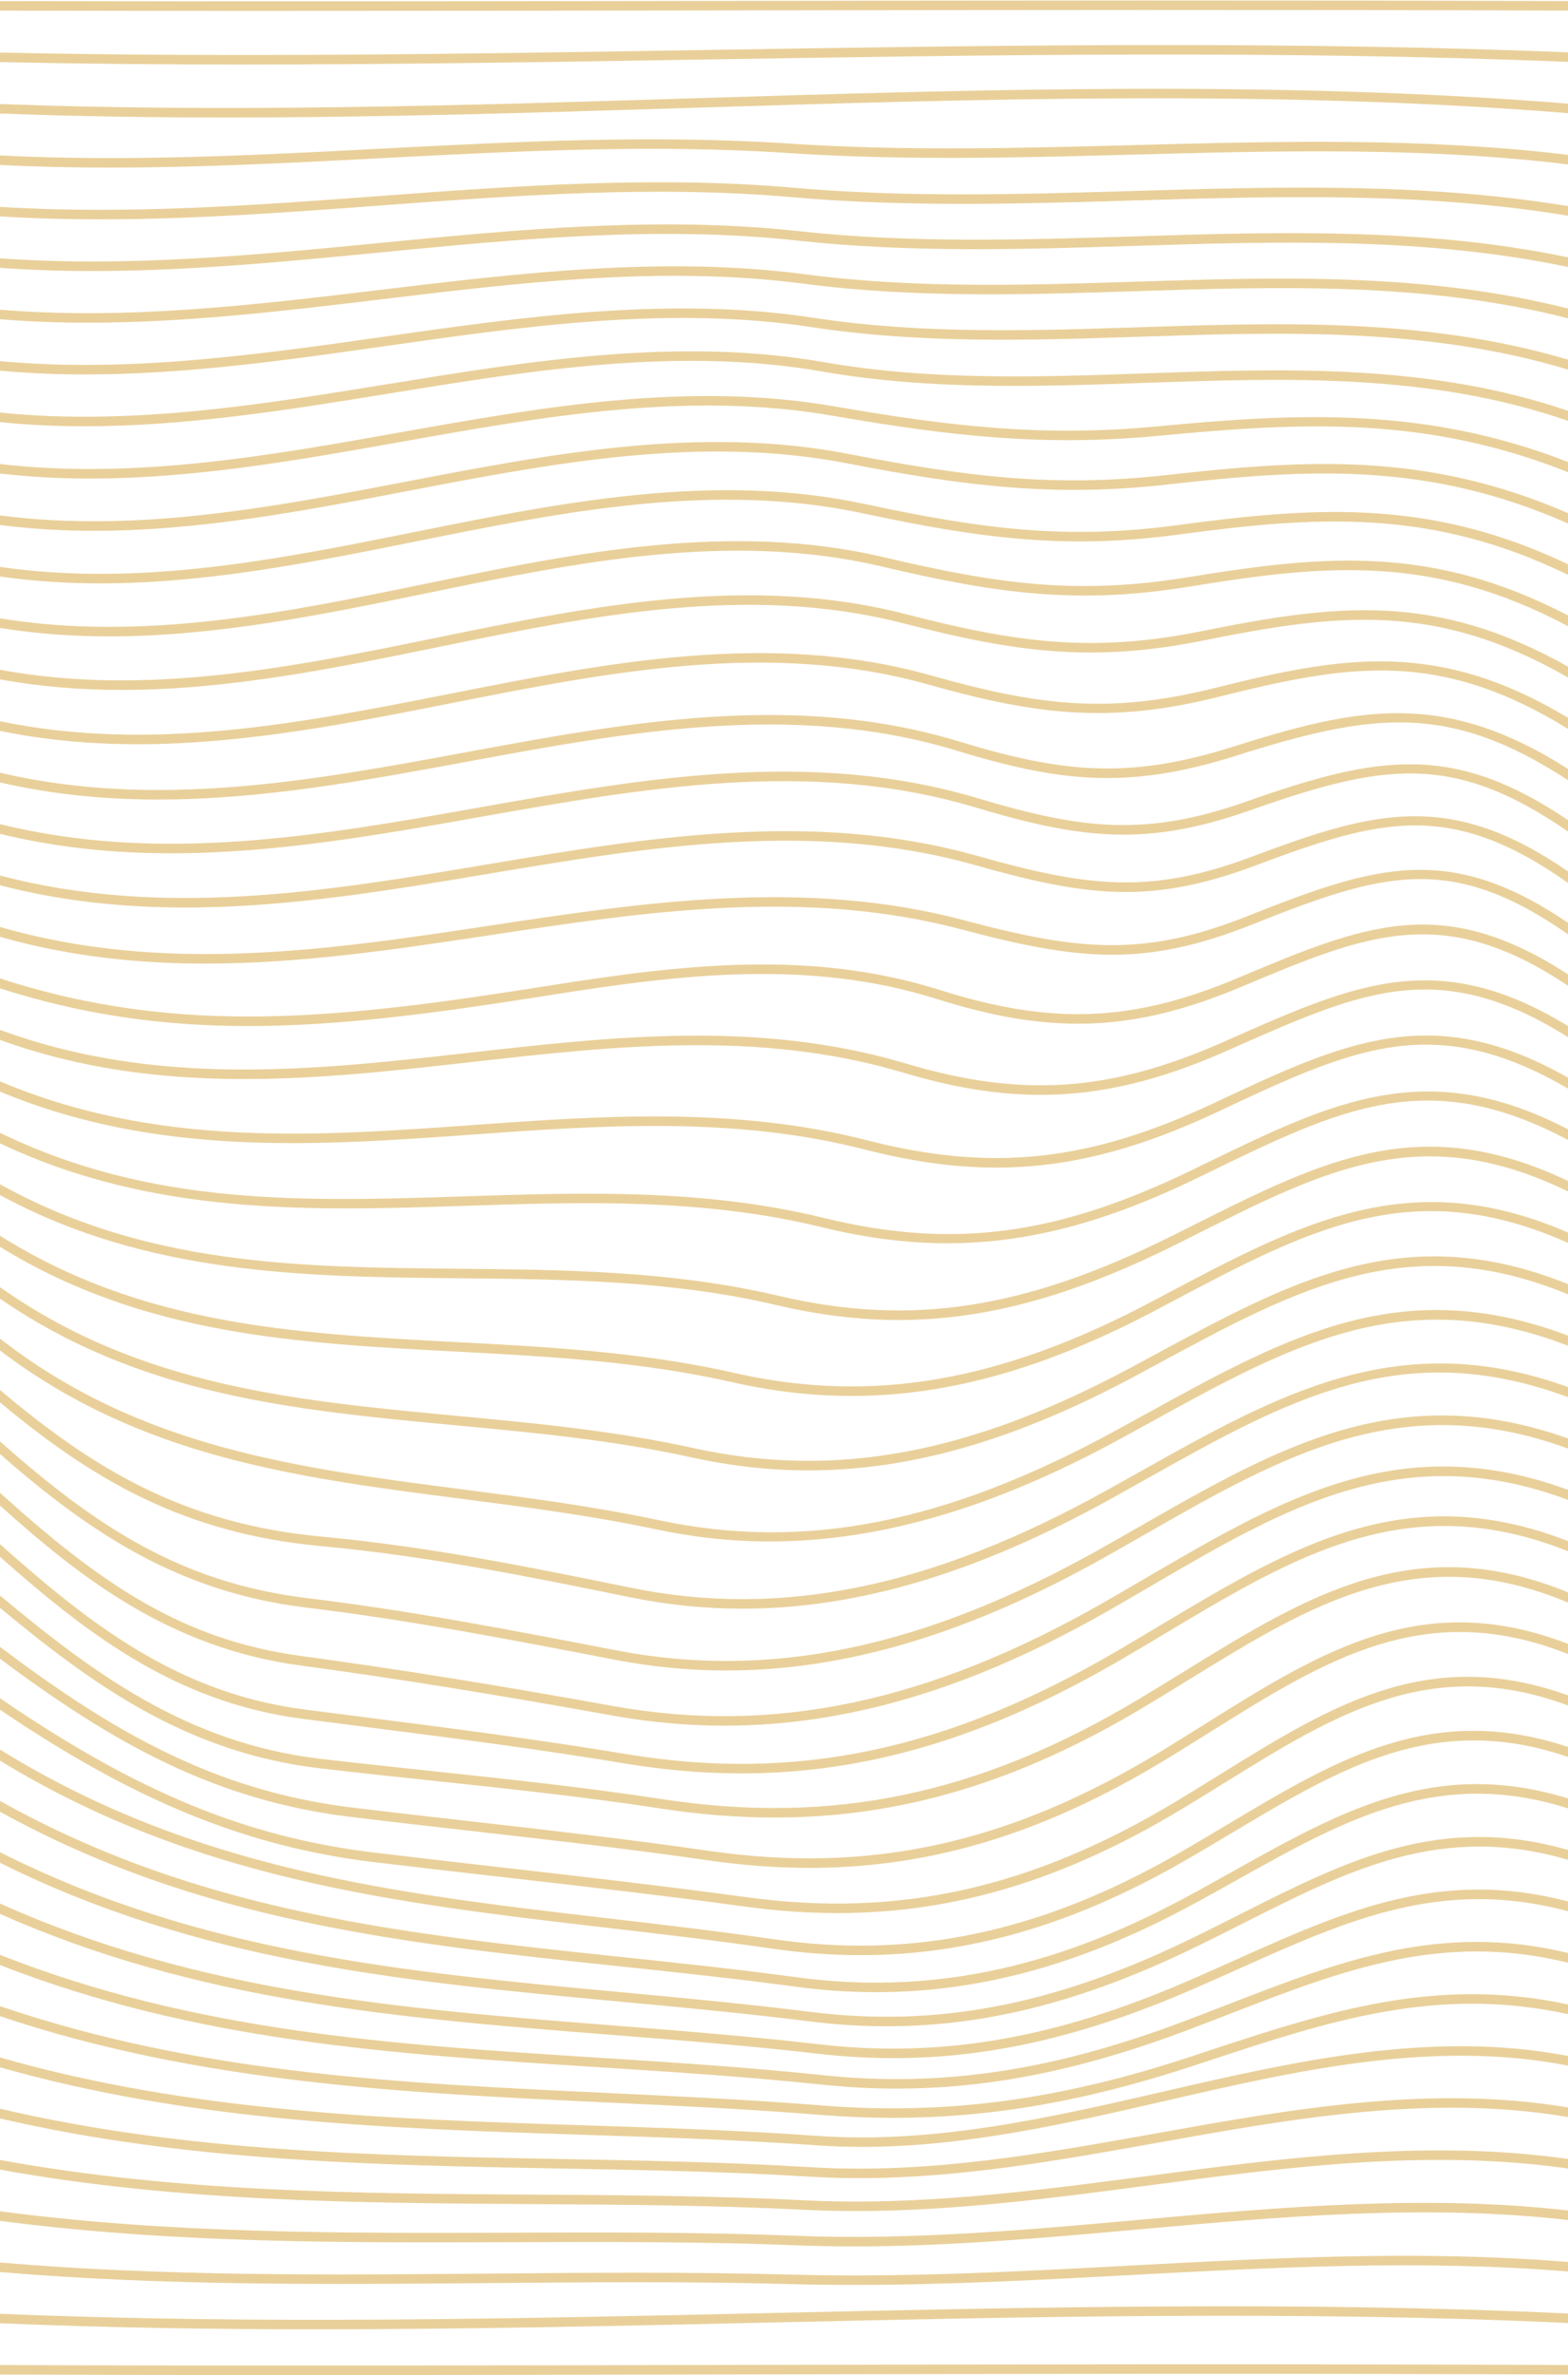 <?xml version="1.0" encoding="UTF-8" standalone="no"?><svg xmlns="http://www.w3.org/2000/svg" xmlns:xlink="http://www.w3.org/1999/xlink" fill="#000000" height="500.1" preserveAspectRatio="xMidYMid meet" version="1" viewBox="-0.0 -0.1 330.4 500.1" width="330.4" zoomAndPan="magnify"><g id="change1_1"><path d="M330.426,411.128v2.054c-26.601-6.521-47.306,1.487-71.252,10.759c-2.958,1.146-5.96,2.308-9.027,3.464 c-22.105,8.329-41.557,12.285-61.171,12.285c-5.28,0-10.571-0.287-15.929-0.852c-15.768-1.662-31.676-2.678-47.06-3.66 C82.396,432.393,41.201,429.756,0,413.668v-2.144c41.154,16.229,82.426,18.868,126.114,21.658 c15.404,0.983,31.333,2.001,47.142,3.668c24.942,2.63,48.436-0.861,76.187-11.316c3.06-1.153,6.058-2.314,9.01-3.457 C282.572,412.737,303.443,404.666,330.426,411.128z M260.278,412.613c-3.315,1.486-6.743,3.022-10.233,4.529 c-28.015,12.088-51.922,16.162-77.527,13.208c-14.56-1.681-29.204-2.839-43.367-3.96C84.257,422.841,41.846,419.483,0,400.72v2.183 c41.894,18.584,84.213,21.94,128.993,25.481c14.145,1.119,28.771,2.275,43.295,3.952c5.391,0.622,10.704,0.938,15.996,0.938 c20.206,0,40.085-4.6,62.552-14.295c3.504-1.512,6.938-3.051,10.26-4.539c22.985-10.305,42.859-19.204,69.33-12.09v-2.064 C303.529,393.237,283.465,402.222,260.278,412.613z M253.501,432.103l-2.824,0.933c-27.722,9.132-51.677,12.279-77.656,10.191 c-15.041-1.207-30.249-1.921-44.957-2.613C83.756,438.533,41.897,436.563,0,422.327v2.107 c41.979,14.132,85.688,16.192,127.97,18.178c14.692,0.691,29.883,1.404,44.891,2.609c5.168,0.414,10.254,0.624,15.307,0.624 c20.623,0,40.655-3.504,63.135-10.91l2.826-0.932c26.068-8.607,48.604-16.042,76.297-9.986v-2.043 C302.401,415.969,279.716,423.449,253.501,432.103z M261.276,402.99c-3.63,1.832-7.384,3.727-11.233,5.578 c-28.408,13.661-52.876,18.275-79.333,14.961c-13.417-1.681-26.871-2.935-39.882-4.146c-45.615-4.25-88.704-8.267-130.828-29.47 v2.23c42.172,20.98,85.157,24.995,130.642,29.232c12.996,1.211,26.434,2.463,39.819,4.14c5.545,0.694,10.998,1.047,16.42,1.047 c20.849,0,41.193-5.209,64.028-16.191c3.866-1.859,7.629-3.757,11.267-5.595c22.353-11.284,41.675-21.029,68.25-13.257v-2.077 C303.395,381.744,283.852,391.591,261.276,402.99z M245.197,440.301c-23.708,5.455-48.222,11.093-72.959,9.342 c-16.481-1.169-33.15-1.708-49.271-2.229C82.434,446.104,40.525,444.745,0,433.126v2.077c40.591,11.542,82.43,12.901,122.903,14.209 c16.101,0.521,32.75,1.059,49.193,2.224c3.192,0.227,6.374,0.332,9.554,0.332c21.754,0,43.187-4.931,63.996-9.719 c27.675-6.368,56.282-12.946,84.78-7.399v-2.034C301.644,427.321,272.953,433.915,245.197,440.301z M162.355,486.945 C109.104,488.137,54.052,489.368,0,487.102v1.999c22.059,0.923,44.275,1.269,66.47,1.269c32.224,0,64.395-0.72,95.929-1.426 c55.132-1.235,112.13-2.508,168.027,0.101v-2.002C274.492,484.436,217.49,485.711,162.355,486.945z M238.005,476.959 c-23.383,1.251-47.558,2.547-71.33,1.895c-21.321-0.583-42.946-0.395-63.858-0.213C69.132,478.936,34.3,479.234,0,476.308v2.006 c34.339,2.92,69.155,2.621,102.835,2.326c20.895-0.182,42.5-0.369,63.786,0.213c4.409,0.121,8.829,0.174,13.256,0.174 c19.52,0,39.143-1.05,58.235-2.072c30.28-1.62,61.585-3.292,92.314-0.753v-2.005C299.616,473.668,268.3,475.337,238.005,476.959z M259.946,393.861c-3.44,1.923-6.998,3.911-10.631,5.855c-28.036,15-53.994,20.246-81.689,16.5 c-12.481-1.687-24.938-3.004-36.984-4.277C84.996,407.114,41.879,402.553,0,379.106v2.278 c41.927,23.175,84.929,27.733,130.431,32.544c12.033,1.272,24.476,2.588,36.927,4.271c5.817,0.786,11.554,1.182,17.253,1.182 c21.86,0,43.101-5.838,65.648-17.902c3.648-1.952,7.215-3.945,10.663-5.872c22.632-12.649,42.194-23.572,69.504-14.921v-2.089 C302.618,370.032,282.82,381.078,259.946,393.861z M243.695,449.098c-23.705,4.249-48.22,8.641-72.682,7.15 c-17.837-1.088-35.879-1.419-53.327-1.74C79.001,453.798,39.005,453.057,0,443.921v2.049c39.066,9.083,79.009,9.827,117.649,10.537 c17.427,0.32,35.448,0.651,53.241,1.736c3.381,0.206,6.759,0.302,10.134,0.302c21.295,0,42.462-3.793,63.023-7.479 c28.257-5.065,57.474-10.295,86.378-5.381v-2.027C301.281,438.781,272.012,444.022,243.695,449.098z M240.05,467.321 c-23.589,2.119-47.979,4.308-72.018,3.366c-20.234-0.795-40.731-0.728-60.551-0.657c-35.225,0.12-71.644,0.239-107.481-4.517v2.016 c35.887,4.738,72.281,4.62,107.488,4.501c19.8-0.068,40.275-0.136,60.466,0.656c3.979,0.157,7.964,0.228,11.954,0.228 c20.24,0,40.562-1.826,60.32-3.6c29.584-2.656,60.166-5.395,90.197-1.95v-2.011C300.261,461.922,269.658,464.661,240.05,467.321z M241.962,458.071c-23.681,3.126-48.166,6.362-72.417,5.137c-19.086-0.963-38.4-1.081-57.078-1.193 C75.569,461.789,37.422,461.553,0,454.718v2.029c37.478,6.803,75.588,7.043,112.455,7.266c18.655,0.113,37.947,0.23,56.989,1.192 c3.642,0.184,7.281,0.267,10.926,0.267c20.807,0,41.626-2.749,61.855-5.42c28.899-3.816,58.78-7.75,88.202-3.527v-2.016 C300.819,450.308,270.903,454.248,241.962,458.071z M253.938,362.908c-3.069,1.922-6.243,3.908-9.469,5.866 c-31.856,19.33-61.165,25.759-95.045,20.86c-16.559-2.398-33.35-4.305-49.589-6.15c-8.475-0.963-17.237-1.958-25.877-3.012 c-28.822-3.52-50.42-16.055-73.957-33.798v2.493c23.33,17.456,44.946,29.777,73.714,33.29c8.649,1.056,17.417,2.052,25.895,3.015 c16.224,1.843,33.001,3.749,49.529,6.141c7.333,1.062,14.453,1.6,21.433,1.6c25.732,0,49.544-7.32,74.936-22.728 c3.239-1.966,6.418-3.956,9.493-5.881c24.307-15.218,45.314-28.359,75.427-16.412v-2.139 C299.776,334.233,278.51,347.525,253.938,362.908z M255.824,232.161c-26.335,12.372-46.833,14.575-73.108,7.85 c-27.966-7.158-56.077-5.146-83.264-3.203C66.75,239.146,32.931,241.559,0,227.592v2.162c33.122,13.79,66.909,11.384,99.595,9.049 c27.029-1.932,54.977-3.93,82.625,3.146c9.84,2.518,18.88,3.809,27.714,3.808c15.206,0,29.796-3.824,46.763-11.796 c28.306-13.302,45.422-21.338,73.73-4.83v-2.297C301.795,210.584,283.432,219.188,255.824,232.161z M259.539,218.526l-1.949,0.86 c-23.708,10.461-42.409,11.709-66.703,4.456c-30.73-9.175-61.768-5.677-91.782-2.295c-32.411,3.654-65.922,7.427-99.104-4.795v2.124 c33.396,12.08,66.91,8.314,99.328,4.659c29.814-3.361,60.643-6.834,90.986,2.223c10.401,3.106,19.794,4.684,28.983,4.684 c12.724-0.001,25.053-3.029,39.099-9.226l1.95-0.862c26.824-11.849,43.039-19.008,70.079-2.053v-2.341 C303.101,199.303,285.688,206.974,259.539,218.526z M262.916,192.785c-21.797,8.664-35.432,7.371-59.632,0.931 c-33.615-8.947-67.394-3.848-100.059,1.086C69.57,199.882,34.774,205.13,0,195.083v2.079c14.485,4.118,28.937,5.64,43.291,5.64 c20.339,0,40.483-3.042,60.232-6.024c32.464-4.903,66.031-9.971,99.247-1.131c24.649,6.563,38.557,7.872,60.885-1.005 c27.472-10.922,41.812-15.402,66.771,2.01v-2.418C305.361,177.207,289.895,182.058,262.916,192.785z M260.797,205.846 c-22.118,9.299-39.118,9.98-62.726,2.522c-27.21-8.597-54.442-5.35-82.272-0.939c-43.735,6.927-77.676,10.872-115.8-1.512v2.098 c17.889,5.737,34.851,7.937,52.309,7.937c19.914,0,40.478-2.852,63.805-6.548c27.584-4.371,54.563-7.594,81.355,0.871 c24.12,7.622,41.494,6.921,64.103-2.584c26.477-11.129,42.481-17.852,68.855-0.214v-2.386 C303.826,187.784,287.52,194.614,260.797,205.846z M253.792,244.999l-2.29,1.113c-28.871,14.017-50.736,16.883-77.99,10.225 c-25.25-6.169-50.757-5.337-75.428-4.532C64.08,252.912,31.955,253.958,0,238.428v2.212c32.143,15.304,65.692,14.219,98.15,13.163 c24.537-0.799,49.904-1.628,74.888,4.476c9.237,2.257,17.973,3.41,26.604,3.41c16.97,0,33.54-4.461,52.734-13.779l2.291-1.114 c27.891-13.564,46.344-22.534,75.759-6.838v-2.25C300.645,222.236,280.93,231.801,253.792,244.999z M251.241,257.988 c-1.392,0.697-2.803,1.406-4.235,2.119c-31.108,15.516-55.157,19.178-83.006,12.635c-22.385-5.258-45.129-5.474-67.126-5.683 c-33.912-0.322-65.948-0.63-96.874-17.794v2.273c31.104,16.885,64.522,17.214,96.856,17.522c21.887,0.208,44.52,0.423,66.688,5.631 c8.881,2.086,17.378,3.155,25.832,3.155c18.529,0,36.845-5.136,58.524-15.948c1.433-0.715,2.845-1.423,4.238-2.121 c27.656-13.87,47.664-23.896,78.289-8.985v-2.21C299.411,233.849,279.148,243.992,251.241,257.988z M76.102,363.409 c18.166,2.325,36.95,4.728,55.54,7.813c8.379,1.391,16.546,2.096,24.606,2.096c26.693,0,52.179-7.741,79.99-23.963 c3.258-1.901,6.442-3.804,9.571-5.674c27.392-16.379,51.063-30.52,84.616-17.132v-2.14c-34.07-13.258-57.995,1.026-85.643,17.556 c-3.123,1.868-6.301,3.767-9.553,5.664c-35.777,20.868-67.622,27.537-103.262,21.622c-18.626-3.091-37.429-5.497-55.613-7.825 c-4.118-0.527-8.246-1.055-12.388-1.592C37.112,356.346,18.382,341.392,0,325.043v2.672c18.204,16.099,36.942,30.626,63.711,34.1 C67.854,362.353,71.982,362.882,76.102,363.409z M256.943,373.622c-2.924,1.813-5.948,3.687-9.019,5.534 c-30.539,18.367-58.492,24.606-90.618,20.23c-17.199-2.341-34.661-4.336-51.547-6.266c-8.757-1.001-17.812-2.035-26.73-3.107 C51.909,386.757,29.001,377.329,0,357.486v2.416c28.399,19.261,52.041,28.886,78.79,32.099c8.925,1.072,17.982,2.107,26.741,3.108 c16.877,1.928,34.328,3.922,51.504,6.261c6.634,0.903,13.087,1.361,19.425,1.361c24.826,0,47.834-7.029,72.494-21.86 c3.081-1.854,6.111-3.732,9.041-5.549c23.379-14.493,43.583-27.011,72.429-16.3v-2.123 C301.042,346.3,280.583,358.966,256.943,373.622z M245.442,272.517l-2.827,1.497c-31.97,16.899-59.084,21.518-87.922,14.968 c-19.487-4.424-39.341-5.471-58.541-6.485C62.154,280.705,30.04,279.007,0,260.099v2.345c30.168,18.562,62.18,20.264,96.046,22.05 c19.116,1.009,38.883,2.051,58.203,6.439c8.498,1.929,16.843,2.906,25.202,2.906c20.497,0,41.066-5.884,64.097-18.057l2.83-1.498 c29.821-15.797,51.397-27.218,84.048-12.663v-2.176C297.322,245.058,274.385,257.186,245.442,272.517z M258.809,383.985 c-3.576,2.135-7.272,4.342-11.05,6.494c-28.686,16.34-55.602,21.984-84.694,17.764c-11.831-1.717-23.553-3.081-34.891-4.401 C83.36,398.624,41.029,393.693,0,368.296v2.337c41.076,25.069,83.283,29.996,127.943,35.196c11.323,1.318,23.032,2.682,34.833,4.393 c6.277,0.911,12.451,1.37,18.564,1.37c22.677,0,44.493-6.322,67.408-19.375c3.796-2.162,7.502-4.375,11.085-6.515 c22.839-13.638,42.581-25.419,70.592-15.846v-2.104C301.889,358.281,281.901,370.196,258.809,383.985z M249.603,351.798 c-3.155,1.942-6.418,3.952-9.739,5.937c-33.487,20.018-64.441,26.496-100.355,21c-16.279-2.492-32.731-4.237-48.642-5.924 c-7.575-0.803-15.407-1.635-23.148-2.538c-28.324-3.304-48.2-18.158-67.718-34.413v2.599c19.353,16.036,39.24,30.506,67.487,33.8 c7.751,0.905,15.589,1.736,23.169,2.54c15.887,1.686,32.316,3.429,48.55,5.913c8.242,1.262,16.22,1.901,24.033,1.901 c26.701,0,51.414-7.476,77.65-23.161c3.332-1.991,6.601-4.003,9.762-5.951c25.746-15.855,47.995-29.545,79.774-16.139v-2.157 C298.126,321.947,275.612,335.783,249.603,351.798z M128.884,361.109c7.959,1.436,15.86,2.16,23.773,2.16 c26.204,0,52.494-7.949,81.084-24.314c3.054-1.748,6.046-3.496,8.992-5.215c28.455-16.615,53.045-30.965,87.693-18.002v-2.123 c-35.16-12.846-59.997,1.637-88.702,18.399c-2.94,1.717-5.928,3.461-8.978,5.207c-36.792,21.058-69.681,28.022-103.506,21.92 c-24.812-4.477-45.725-7.83-65.815-10.551C38.429,345.204,21.235,333.426,0,314.225v2.692 c16.861,15.143,35.745,29.943,63.157,33.655C83.218,353.288,104.103,356.637,128.884,361.109z M80.218,53.051 c28.8-2.801,58.583-5.697,87.898-2.484c23.616,2.588,47.635,1.837,70.861,1.109c30.096-0.942,61.209-1.909,91.448,4.449v-2.038 c-30.344-6.314-61.435-5.353-91.511-4.41c-23.157,0.726-47.103,1.476-70.581-1.098c-29.521-3.236-59.408-0.329-88.31,2.482 C53.826,53.607,26.746,56.234,0,54.29v2.004c6.491,0.469,12.993,0.677,19.498,0.677C39.915,56.97,60.323,54.985,80.218,53.051z M80.106,43.175c28.488-2.115,57.943-4.299,86.941-1.745c23.953,2.111,48.29,1.385,71.828,0.684 c30.078-0.896,61.174-1.817,91.551,3.211v-2.024c-30.464-4.998-61.543-4.082-91.61-3.186c-23.479,0.699-47.755,1.423-71.593-0.677 c-29.154-2.569-58.696-0.377-87.264,1.742C53.771,43.124,26.702,45.128,0,43.461v2.003c6.992,0.433,14,0.623,21.012,0.623 C40.873,46.087,60.733,44.613,80.106,43.175z M80.609,62.895c29.135-3.503,59.259-7.125,88.89-3.24 c23.291,3.053,47.001,2.293,69.929,1.557c30.01-0.964,61.032-1.951,90.998,5.714V64.87c-30.086-7.599-61.08-6.62-91.063-5.657 c-22.848,0.732-46.477,1.492-69.604-1.542c-29.885-3.919-60.135-0.281-89.389,3.238C54.071,64.072,26.884,67.338,0,65.116v2.006 c6.159,0.503,12.327,0.729,18.494,0.729C39.392,67.852,60.267,65.342,80.609,62.895z M81.274,72.768 c29.495-4.197,59.996-8.538,89.951-3.959c22.98,3.51,46.39,2.738,69.03,1.992c29.801-0.982,60.612-1.995,90.17,6.924v-2.085 c-29.695-8.827-60.467-7.82-90.236-6.838c-22.547,0.744-45.866,1.512-68.662-1.97c-30.243-4.622-60.895-0.261-90.535,3.956 C54.494,74.558,27.101,78.448,0,75.944v2.008c5.98,0.546,11.964,0.793,17.95,0.793C39.262,78.745,60.543,75.717,81.274,72.768z M82.216,82.725c29.904-4.854,60.824-9.874,91.116-4.585c22.687,3.963,45.8,3.155,68.153,2.378 c29.455-1.028,59.908-2.085,88.941,8.01v-2.112c-29.184-9.975-59.592-8.922-89.01-7.898c-22.25,0.776-45.258,1.578-67.74-2.349 c-30.62-5.346-61.712-0.301-91.78,4.581C55.103,85.102,27.402,89.591,0,86.772v2.009c5.945,0.604,11.894,0.878,17.842,0.878 C39.513,89.658,61.145,86.147,82.216,82.725z M330.426,497.894c-57.475-0.265-115.894-0.145-172.398-0.026 C106.233,497.975,52.68,498.086,0,497.899v2C20.575,499.972,41.272,500,61.955,500c32.28,0,64.508-0.067,96.078-0.132 c56.505-0.118,114.923-0.238,172.393,0.026V497.894z M129.306,349.338l0.118,0.022c7.873,1.521,15.737,2.289,23.662,2.289 c25.361,0,51.326-7.859,80.035-24.024c2.767-1.558,5.483-3.112,8.16-4.643c28.986-16.58,54.037-30.899,89.145-18.059v-2.118 c-35.619-12.728-60.907,1.721-90.138,18.441c-2.673,1.529-5.385,3.08-8.147,4.636c-37.244,20.971-69.761,27.808-102.337,21.515 l-0.118-0.023c-21.999-4.25-42.777-8.264-64.946-10.961C38.19,333.183,20.278,321.389,0,303.406v2.654 c19.508,17.109,38.122,29.129,64.498,32.338C86.597,341.087,107.343,345.095,129.306,349.338z M80.269,33.21 c28.179-1.469,57.314-2.986,85.987-1.077c24.292,1.619,48.963,0.957,72.822,0.317c29.975-0.803,60.966-1.629,91.348,2.076v-2.012 c-30.45-3.69-61.432-2.866-91.402-2.063c-23.813,0.638-48.438,1.297-72.636-0.314c-28.788-1.919-57.987-0.396-86.223,1.075 C53.899,32.582,26.751,33.994,0,32.633v2.001c7.68,0.389,15.388,0.555,23.096,0.555C42.305,35.188,61.513,34.187,80.269,33.21z M0,2.136c18.243,0.04,36.591,0.056,54.932,0.056c32.514,0,64.999-0.049,96.794-0.096c58.57-0.087,119.128-0.177,178.701,0.037v-2 c-59.579-0.214-120.133-0.125-178.704-0.037C101.995,0.17,50.582,0.247,0,0.136V2.136z M145.514,22.616 c60.765-1.889,123.593-3.838,184.912,1.113v-2.005c-61.383-4.944-124.208-2.995-184.975-1.106C97.687,22.102,48.301,23.634,0,21.802 v2c15.751,0.596,31.608,0.839,47.487,0.839C80.354,24.642,113.302,23.618,145.514,22.616z M148.441,12.432 c59.692-0.972,121.409-1.973,181.985,0.499V10.93c-60.607-2.47-122.323-1.469-182.018-0.498C99.74,11.225,49.423,12.041,0,10.969 v2.002c16.954,0.367,34.003,0.513,51.062,0.513C83.753,13.484,116.457,12.952,148.441,12.432z M84.56,92.93 c29.72-5.292,60.45-10.766,90.84-5.499c25.426,4.403,44.834,6.507,68.798,4.227c30.553-2.904,56.323-4.18,86.227,7.675v-2.144 c-29.977-11.686-56.895-10.329-86.416-7.521c-23.735,2.258-43.007,0.167-68.269-4.208c-30.733-5.324-61.641,0.18-91.531,5.501 C56.737,95.852,28.334,100.9,0,97.601v2.012c6.322,0.726,12.639,1.054,18.944,1.054C41.111,100.667,63.118,96.749,84.56,92.93z M101.287,171.906c34.214-6.067,69.593-12.344,104.105-2.029c22.394,6.693,36.073,8.378,57.948,0.674 c27.921-9.833,42.73-12.384,67.086,4.465v-2.415c-24.354-16.429-40.227-13.629-67.752-3.937c-21.348,7.522-34.75,5.86-56.711-0.703 c-34.964-10.451-70.583-4.134-105.027,1.976C67.977,175.785,33.901,181.823,0,173.427v2.051c12.038,2.934,24.07,4.097,36.053,4.097 C58.067,179.574,79.911,175.699,101.287,171.906z M145.675,306.767c8.283,1.822,16.464,2.745,24.692,2.745 c21.864,0,44.044-6.526,69.227-20.071c1.504-0.809,2.992-1.613,4.463-2.408c29.41-15.896,52.661-28.455,86.368-14.582v-2.15 c-34.165-13.734-57.662-1.057-87.318,14.972c-1.471,0.795-2.957,1.598-4.461,2.407c-34.207,18.399-62.744,23.687-92.542,17.133 c-16.632-3.657-33.518-5.245-49.847-6.778C61.932,294.809,29.507,291.76,0,270.931v2.426c29.628,20.412,61.915,23.459,96.071,26.669 C112.34,301.555,129.163,303.136,145.675,306.767z M102.867,183.903c33.677-5.647,68.501-11.486,102.7-1.811 c23.735,6.714,37.148,8.214,58.776,0.124c26.186-9.798,41.037-14.089,66.083,3.618v-2.43c-25.147-17.301-41.093-12.672-66.783-3.061 c-21.1,7.896-34.24,6.415-57.531-0.174c-34.632-9.799-69.681-3.921-103.576,1.762C69.087,187.541,34.504,193.333,0,184.253v2.056 c13.039,3.378,26.058,4.686,39.01,4.686C60.572,190.995,81.941,187.412,102.867,183.903z M138.335,321.945 c7.92,1.683,15.858,2.531,23.891,2.531c23.276,0,47.354-7.127,74.116-21.748c1.988-1.086,3.949-2.166,5.886-3.233 c29.971-16.509,53.668-29.554,88.199-16.216v-2.133c-35.005-13.216-58.946-0.05-89.164,16.598c-1.935,1.066-3.894,2.145-5.88,3.23 c-36.042,19.69-65.849,25.555-96.631,19.014c-13.856-2.942-27.784-4.738-41.256-6.474C62.533,309.008,29.507,304.749,0,281.759v2.51 c29.62,22.499,62.479,26.749,97.24,31.229C110.671,317.229,124.56,319.018,138.335,321.945z M86.07,103.259 c30.212-5.792,61.454-11.779,92.303-5.817c25.605,4.951,43.978,7.128,67.725,4.47c29.697-3.33,54.783-4.831,84.328,8.228v-2.178 c-29.647-12.878-54.818-11.369-84.55-8.039c-23.489,2.633-41.712,0.468-67.123-4.445c-31.231-6.039-62.664-0.012-93.058,5.815 C57.748,106.653,28.856,112.185,0,108.43v2.014c6.606,0.847,13.204,1.228,19.789,1.228C42.192,111.672,64.415,107.41,86.07,103.259z M132.747,336.224c7.861,1.602,15.735,2.41,23.701,2.41c24.379,0,49.585-7.573,77.639-23.132c2.409-1.336,4.781-2.667,7.12-3.98 c30.262-16.982,54.191-30.4,89.22-17.419v-2.122c-35.537-12.857-60.893,1.351-90.199,17.797c-2.336,1.311-4.705,2.64-7.112,3.975 c-36.778,20.399-68.546,26.913-99.97,20.511c-21.877-4.458-42.542-8.667-65.521-10.821C38.686,320.732,19.654,309.147,0,292.584 v2.607c19.491,16.227,38.617,27.543,67.439,30.245C90.311,327.578,110.923,331.778,132.747,336.224z M90.01,124.793 c31.414-6.456,63.899-13.132,95.827-5.601c24.602,5.802,41.398,8.048,64.943,4.206c28.604-4.669,51.083-6.797,79.646,8.363v-2.252 c-28.67-14.912-51.29-12.764-79.969-8.085c-23.206,3.789-39.814,1.565-64.16-4.179c-32.356-7.63-65.064-0.911-96.689,5.589 c-29.22,6.005-59.43,12.209-89.607,7.265v2.024c7.699,1.241,15.389,1.778,23.056,1.778C45.691,133.901,68.127,129.289,90.01,124.793 z M87.883,113.858c30.773-6.187,62.592-12.587,93.958-5.868c24.933,5.34,42.908,7.635,66.444,4.479 c28.748-3.858,53.064-5.675,82.141,8.48v-2.213c-29.191-13.942-53.609-12.112-82.408-8.249c-23.25,3.119-41.048,0.839-65.759-4.452 c-31.769-6.807-63.797-0.366-94.771,5.862C58.96,117.634,29.47,123.561,0,119.266v2.02c7.059,1.013,14.107,1.455,21.139,1.455 C43.705,122.741,66.075,118.243,87.883,113.858z M98.486,160.275c33.823-6.253,68.797-12.717,102.866-2.379 c21.666,6.573,36.018,8.427,58.976,1.174c28.515-9.008,44.754-11.441,70.098,5.132v-2.372c-26.369-16.814-44.4-12.975-70.701-4.666 c-22.456,7.093-36.528,5.271-57.792-1.182c-34.53-10.477-69.75-3.967-103.809,2.327c-32.042,5.922-65.17,12.039-98.124,4.292v2.046 c11.122,2.572,22.241,3.608,33.317,3.608C55.312,168.255,77.14,164.22,98.486,160.275z M92.469,136.126 c32.135-6.572,65.363-13.368,97.929-4.962c23.556,6.083,39.801,8.308,63.206,3.6c28.256-5.683,48.887-8.209,76.822,7.809v-2.292 c-28.036-15.74-48.853-13.184-77.217-7.478c-23.025,4.633-39.048,2.431-62.311-3.575c-33.01-8.521-66.472-1.681-98.83,4.937 c-30.03,6.143-61.077,12.487-92.068,6.766v2.029c8.56,1.555,17.105,2.216,25.627,2.216 C48.216,145.177,70.612,140.596,92.469,136.126z M95.283,147.928c32.94-6.512,67.002-13.248,100.275-3.9 c22.406,6.292,38.028,8.425,61.221,2.606c27.673-6.942,46.459-9.953,73.647,6.753v-2.331c-27.245-16.351-47.121-13.138-74.133-6.361 c-22.895,5.744-37.651,3.74-60.194-2.592c-33.733-9.475-68.033-2.693-101.204,3.864C63.928,152.09,31.914,158.417,0,151.765v2.038 c9.68,1.983,19.347,2.807,28.983,2.807C51.376,156.61,73.587,152.219,95.283,147.928z" fill="#e9d09a"/></g></svg>
